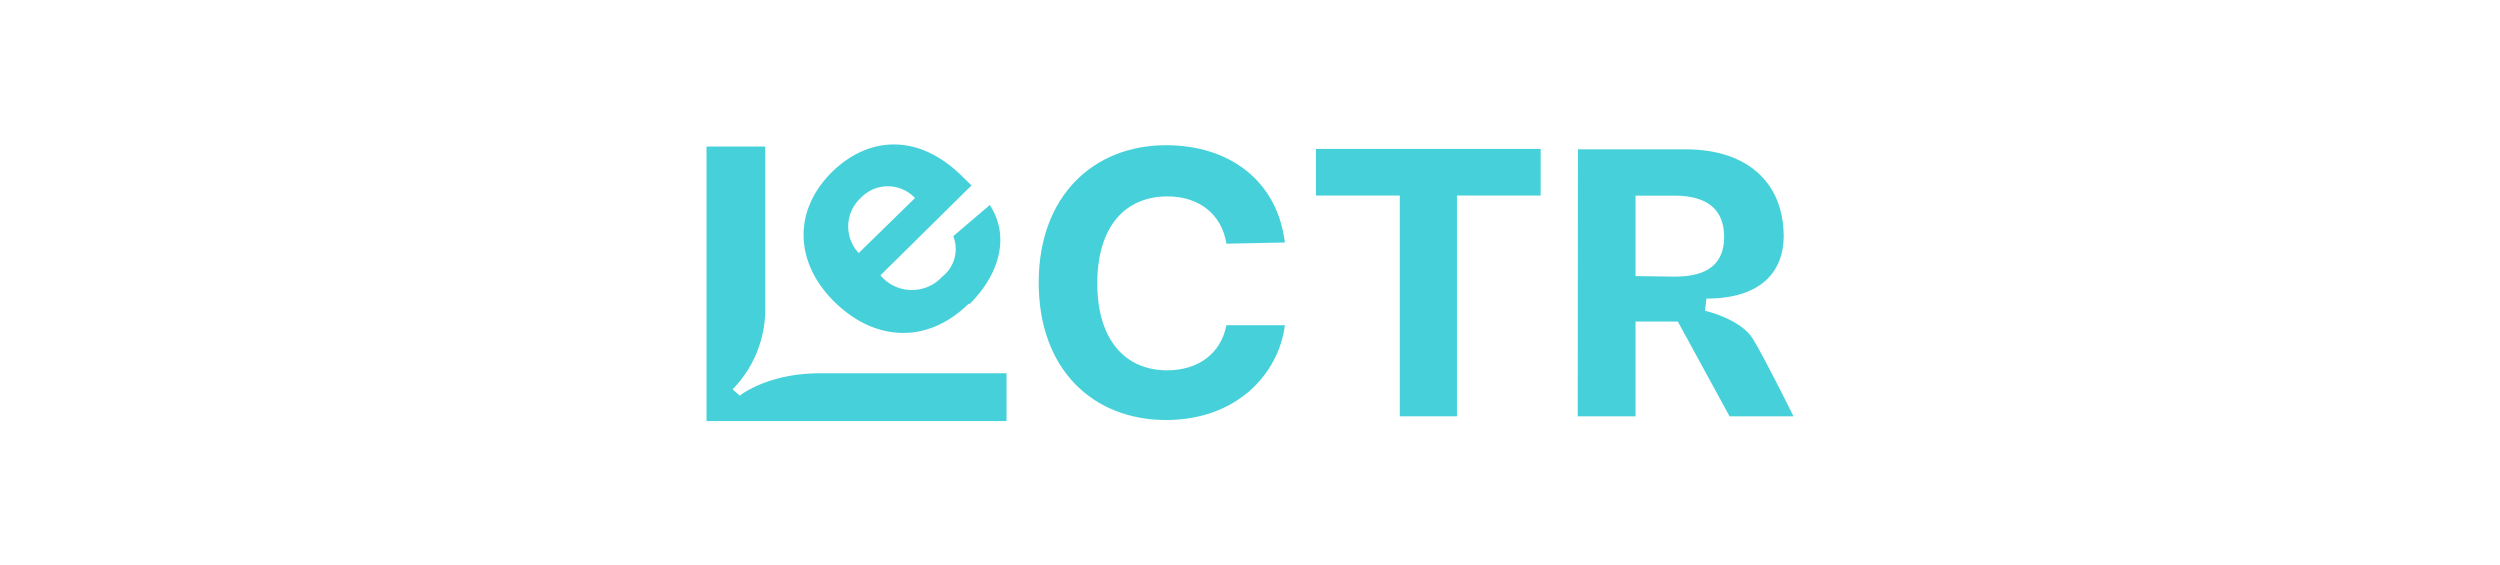 <svg id="Layer_1" data-name="Layer 1" xmlns="http://www.w3.org/2000/svg" viewBox="0 0 230 52"><defs><style>.cls-1{fill:#46d1da;}</style></defs><g id="Logo"><path class="cls-1" d="M118.21,22.31c-.7-5.68-5.1-8.95-10.93-8.95C100.63,13.36,95.56,18,95.56,26s5,12.64,11.72,12.64c6.46,0,10.35-4.2,10.93-8.72l-5.38,0c-.51,2.63-2.62,4.15-5.46,4.15-3.82,0-6.42-2.78-6.42-8s2.56-8,6.46-8c2.91,0,5,1.65,5.42,4.35Z"/><polygon class="cls-1" points="121.07 17.99 128.78 17.99 128.78 38.3 134.04 38.3 134.04 17.99 141.74 17.99 141.74 13.7 121.07 13.7 121.07 17.99"/><path class="cls-1" d="M150.47,25.4V18h3.59c3.07,0,4.56,1.33,4.56,3.79s-1.49,3.66-4.54,3.66Zm-5.32,12.9h5.32V29.58h3.89l4.76,8.72H165s-2.57-5.21-3.71-7.09-4.43-2.62-4.43-2.62l.13-1.12c5.31,0,7.11-2.75,7.11-5.73,0-4.89-3.3-8-9-8h-9.93Z"/><path class="cls-1" d="M65,38.74H92.6v-4.4H75.47c-4.91,0-7.41,2.06-7.41,2.06l-.66-.58a10.56,10.56,0,0,0,3-7.71V13.48H65Z"/><path class="cls-1" d="M79,23.28a3.57,3.57,0,0,1,.18-5.06,3.43,3.43,0,0,1,5,0ZM89.18,28c3-3,3.64-6.46,1.88-9.14L87.7,21.73a3.21,3.21,0,0,1-1,3.71,3.78,3.78,0,0,1-5.7-.11h0l8.38-8.27-.92-.9c-4.1-4-8.65-3.54-11.91-.34-3.62,3.58-3.45,8.38.27,12s8.53,3.84,12.32.1"/></g></svg>